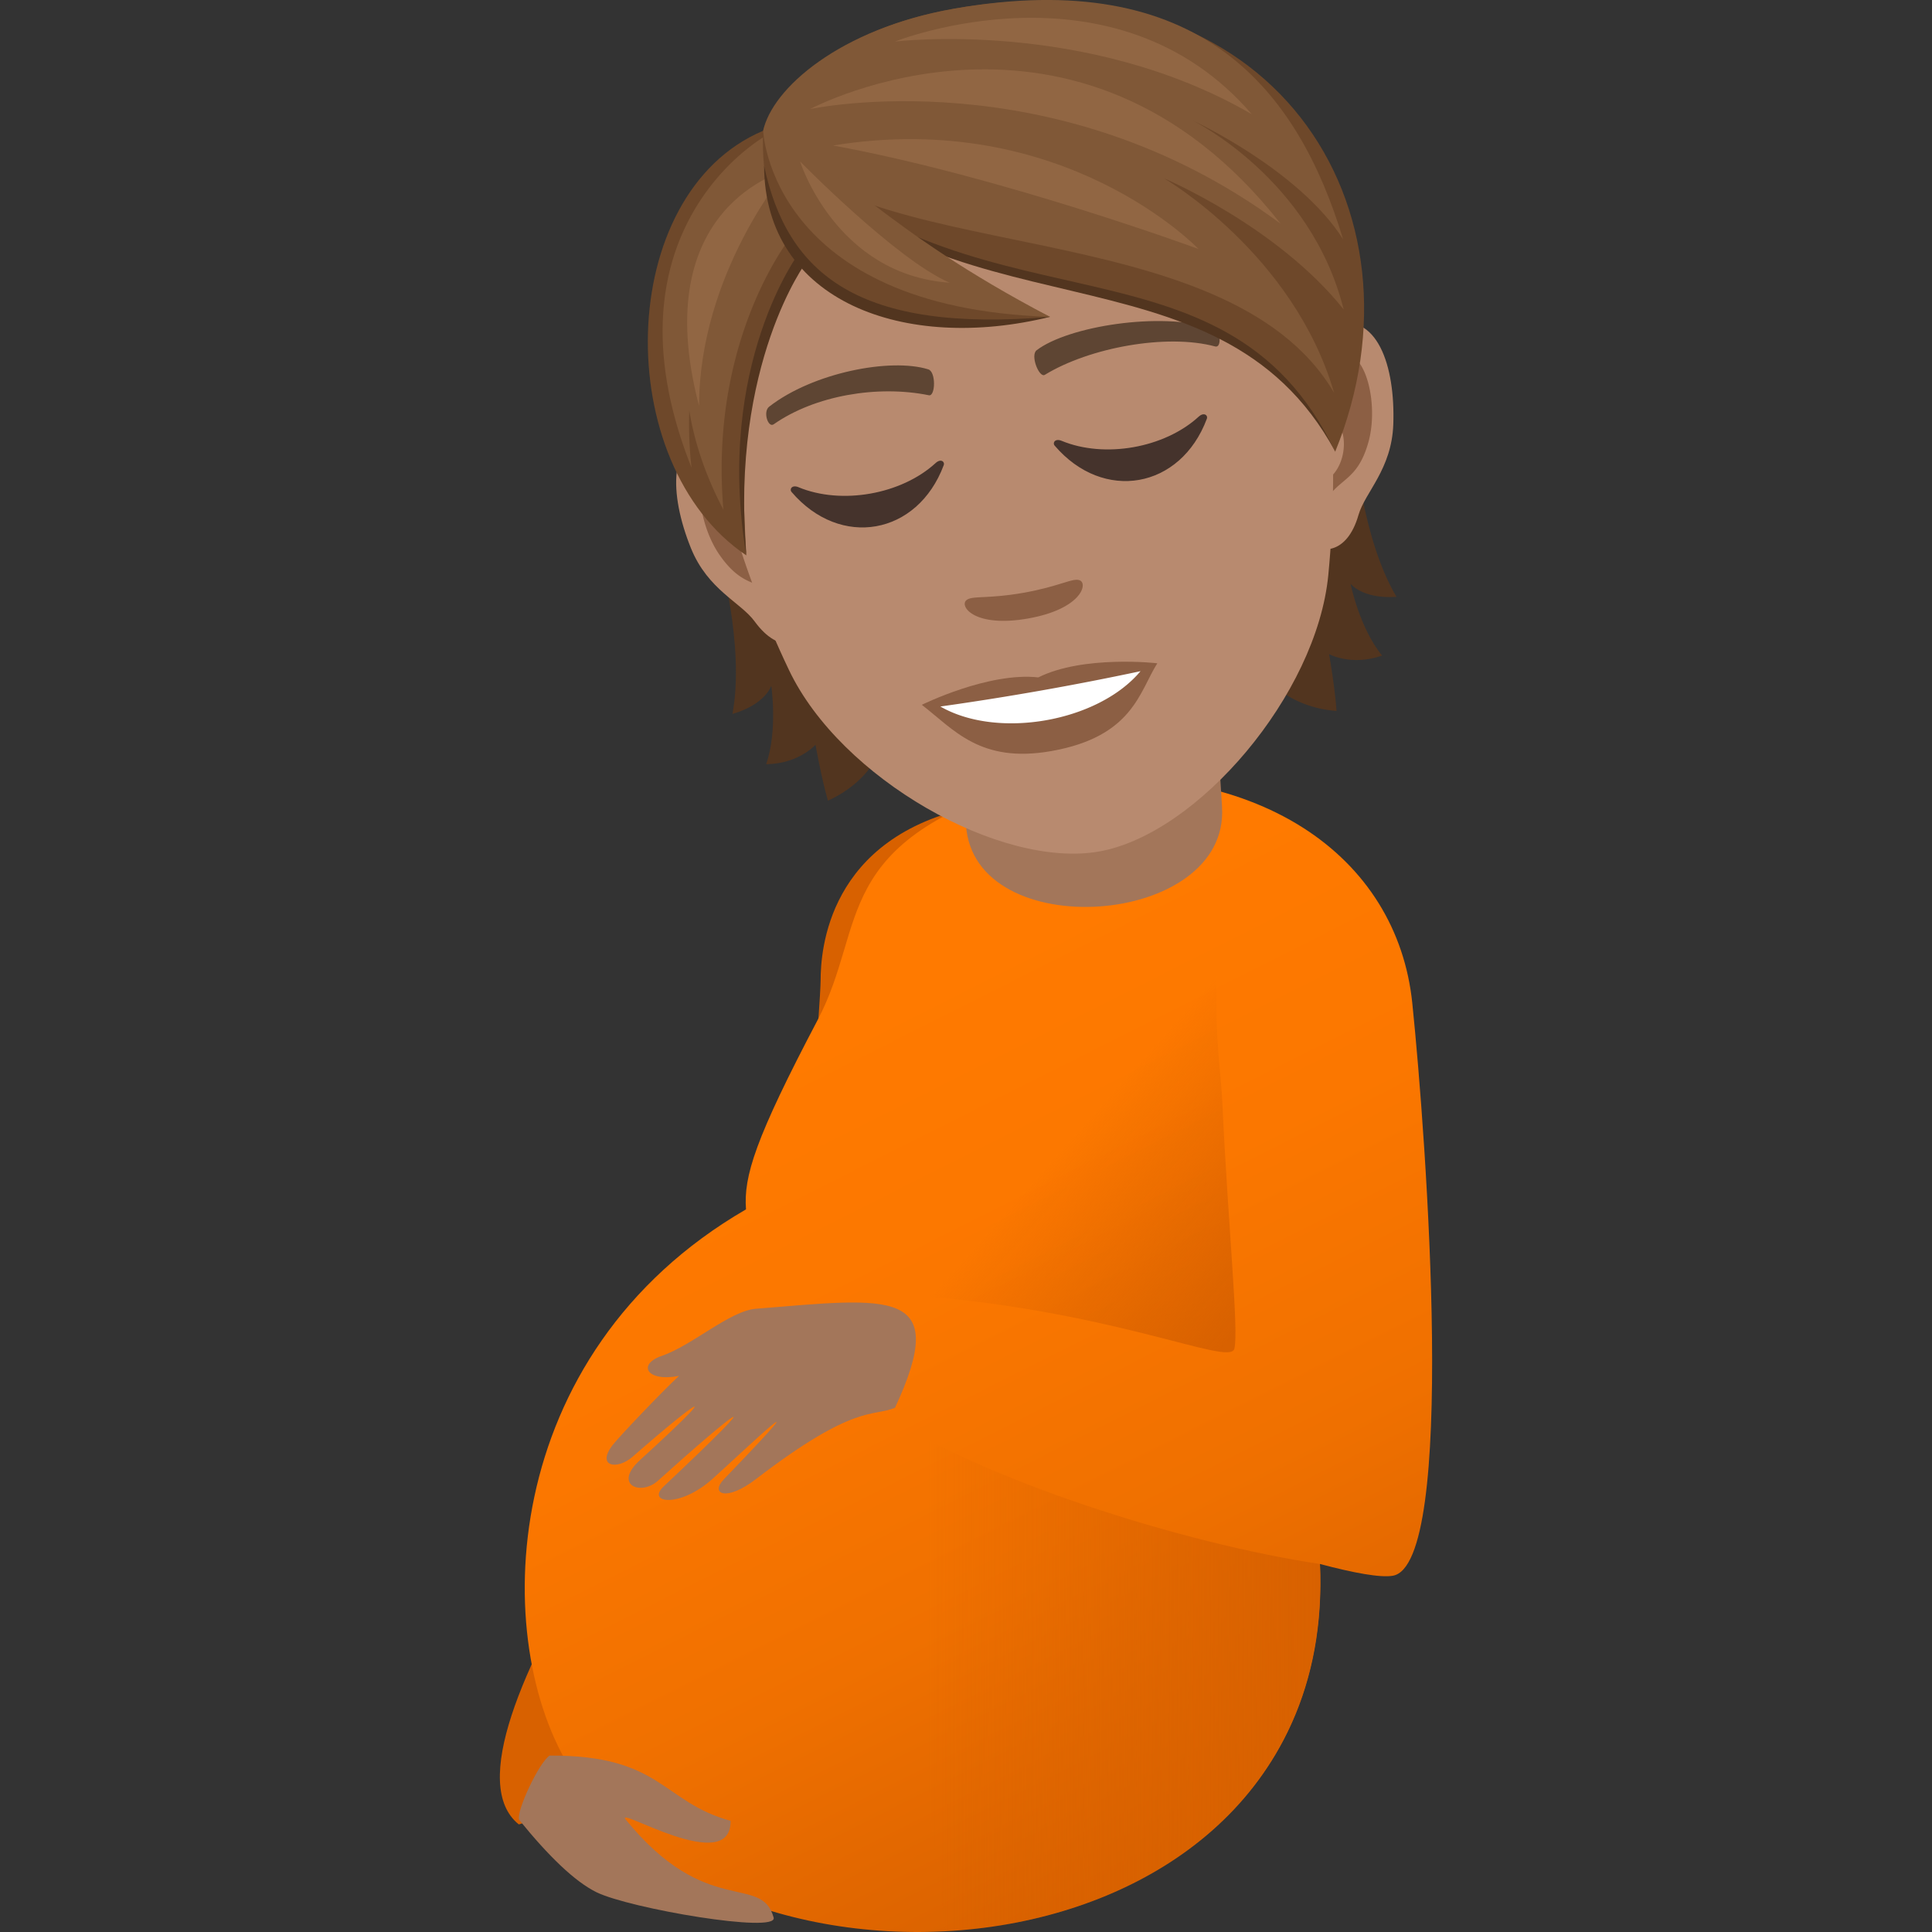 <svg xmlns="http://www.w3.org/2000/svg" xml:space="preserve" style="enable-background:new 0 0 64 64" viewBox="0 0 64 64"><rect x="0" y="0" width="64" height="64" fill="#333333" stroke="none"/><path d="M32.274 26.717c-4.884.994-5.086 4.815-5.09 5.745-.004.763-.446 6.334-.77 9.334-2.272 2.842-12.457 16.037-9.229 18.639 2.608-.418 19.42-34.602 15.09-33.718z" style="fill:#d86100"/><linearGradient id="a" x1="1489.375" x2="1503.133" y1="61.267" y2="33.931" gradientTransform="matrix(-1 0 0 1 1530.218 0)" gradientUnits="userSpaceOnUse"><stop offset="0" style="stop-color:#d86100"/><stop offset=".031" style="stop-color:#da6200"/><stop offset=".357" style="stop-color:#ef7000"/><stop offset=".682" style="stop-color:#fb7700"/><stop offset="1" style="stop-color:#ff7a00"/></linearGradient><path d="M24.712 40.062c-.081-1.093.295-2.325 2.377-6.28 1.674-3.183.353-5.882 7.16-7.927 7.514-.879 12.036 2.567 12.534 7.366.474 4.595 1.484 18.609-.645 18.978-.406.07-1.282-.09-2.413-.39.555 13.84-19.18 15.56-24.775 6.865-2.738-4.25-2.509-13.815 5.762-18.612z" style="fill:url(#a)"/><path d="M21.924 44.915c1.013-.35 2.258-1.495 3.118-1.561 4.455-.36 6.467-.72 4.606 3.28-.754.314-1.325-.153-4.608 2.364-.984.76-1.528.488-1.06.004 3.74-3.882.42-.724-.38-.01-1.09.976-2.198.797-1.613.247 3.788-3.569 2.34-2.472-.194-.186-.571.512-1.488.133-.596-.682 2.815-2.57 2.052-2.12-.249-.108-.507.44-1.197.318-.657-.39.239-.303 1.609-1.743 2.202-2.296-1.054.213-1.401-.376-.57-.662zm3.704 18.608c-.402-1.475-2.227.042-4.898-3.246-.399-.497 3.496 1.912 3.471.04-2.278-.625-2.276-2.18-5.996-2.161-.365.252-1.09 1.817-1.014 2.12.97 1.2 1.848 2.053 2.567 2.406 1.106.543 6.014 1.378 5.87.841z" style="fill:#a3765a"/><linearGradient id="b" x1="35.048" x2="42.045" y1="36.69" y2="42.932" gradientUnits="userSpaceOnUse"><stop offset=".105" style="stop-color:#d86100;stop-opacity:0"/><stop offset="1" style="stop-color:#d86100"/></linearGradient><path d="M40.487 36.453c-.056-1.208-.388-2.875-.03-5.855L29.738 42.87c7.088.466 11.005 2.426 11.152 1.806.15-.618-.209-4.039-.402-8.222z" style="fill:url(#b)"/><linearGradient id="c" x1="30.757" x2="44.013" y1="55.339" y2="55.339" gradientUnits="userSpaceOnUse"><stop offset="0" style="stop-color:#d86100;stop-opacity:0"/><stop offset="1" style="stop-color:#d86100"/></linearGradient><path d="m29.055 46.702 2.265 17.273c6.085-.29 12.777-4.13 12.405-12.166-4.495-.67-11.313-2.81-14.67-5.107z" style="fill:url(#c)"/><path d="M40.481 26.732c.25 3.996-8.232 4.592-8.481.596l-.29-4.653 8.482-.594.29 4.651z" style="fill:#a3765a"/><path d="M23.813 18.337s.874 3.069.45 5.313c1.096-.317 1.286-.932 1.286-.932s.22 1.471-.168 2.597c1.08-.012 1.634-.646 1.634-.646s.195 1.108.411 1.854c2.919-1.329 2.108-4.855 2.108-4.855l-5.72-3.33zm22.447 1.434c-1.167-1.969-1.394-5.146-1.394-5.146l-4.232 5.086s.444 3.59 3.641 3.841c-.052-.775-.247-1.883-.247-1.883s.736.407 1.756.048c-.753-.92-1.046-2.382-1.046-2.382s.383.513 1.522.436z" style="fill:#52351f"/><path d="M44.068 10.75c-1.578.481-1.792 6.085-.524 7.33.174.174 1.063.345 1.458-1.021.219-.758 1.1-1.51 1.153-3.004.066-1.908-.513-3.782-2.087-3.306zm-20.349 3.588c1.647-.087 3.765 5.105 3 6.71-.105.222-.882.686-1.72-.462-.465-.638-1.55-1.043-2.111-2.428-.715-1.77-.807-3.73.83-3.82z" style="fill:#b88a6f"/><path d="M44.207 11.792c-.395.209-.744.93-.802 2.038 1.412-.576 1.479 1.94.211 2.212.053.244.117.496.193.756.458-1.005 1.148-.754 1.534-2.197.342-1.297-.149-3.32-1.136-2.809zm-18.812 5.209c-.438-1.02-1.009-1.58-1.45-1.636-1.098-.144-.872 1.926-.102 3.027.855 1.22 1.418.753 2.193 1.54a11.414 11.414 0 0 0-.078-.781c-1.277.165-2.064-2.188-.563-2.15z" style="fill:#8c5f44"/><path d="M31.822 2.204c-6.987 1.232-9.35 7.517-7.64 14.758.345 1.453 1.129 3.505 1.955 5.236 1.712 3.595 7.005 6.584 10.27 6.009 3.265-.576 7.212-5.194 7.595-9.16.185-1.909.22-4.1.047-5.588C43.18 6.07 38.81.972 31.822 2.204z" style="fill:#b88a6f"/><path d="M40.188 10.877c-1.748-.565-4.813-.065-5.845.723-.226.16.08.93.268.817 1.479-.906 4.038-1.373 5.643-.94.215.06.196-.522-.066-.6zM25.482 13.47c1.45-1.129 4.019-1.622 5.264-1.236.266.073.243.901.027.86-1.7-.346-3.777.005-5.143.961-.185.132-.367-.422-.148-.585z" style="fill:#5e4533"/><path d="M35.777 19.227c-.222-.105-.656.195-1.874.41-1.218.215-1.724.08-1.901.255-.211.211.303.905 2.051.597 1.743-.307 1.99-1.135 1.724-1.262zm-1.38 3.213c-1.651-.186-3.861.908-3.861.908 1.056.812 1.927 1.95 4.291 1.532 2.707-.477 2.919-1.979 3.51-2.907-.001-.005-2.453-.278-3.94.466z" style="fill:#8c5f44"/><path d="M31.151 23.404c1.89 1.091 5.22.514 6.63-1.17a96.6 96.6 0 0 1-6.63 1.17z" style="fill:#fff"/><path d="M39.708 13.802c-1.134 1.04-3.118 1.39-4.54.801-.218-.09-.31.065-.23.16 1.612 1.885 4.17 1.434 5.04-.89.044-.116-.097-.23-.27-.07zM26.452 16.14c1.422.59 3.406.24 4.54-.8.174-.16.313-.046.27.07-.87 2.323-3.427 2.774-5.039.889-.081-.094.012-.25.229-.16z" style="fill:#45332c"/><path d="M25.432 4.49C29.707 7.334 40.985 7.6 44.23 14.956 40.29 7.693 31.202 11.53 25.432 4.49z" style="fill:#52351f"/><path d="M31.588.291c-4.252.75-6.035 3.05-6.308 4.042 6.73 7.159 15.232 2.835 18.95 10.63C47.516 6.88 42.115-1.566 31.588.29z" style="fill:#6e482a"/><path d="M31.588.291c-3.786.668-6.01 2.646-6.308 4.042 2.705 4.616 15.318 2.547 18.914 8.68-1.345-4.62-5.63-7.103-5.63-7.103s3.738 1.576 5.947 4.341c-1.085-4.338-4.996-6.257-4.996-6.257s3.506 1.617 4.978 3.934C42.99 2.97 39.755-1.15 31.588.29z" style="fill:#805837"/><path d="M41.467 3.784c-4.555-5.297-11.823-2.407-11.823-2.407s6.334-.781 11.823 2.407z" style="fill:#916643"/><path d="M42.423 7.412c-6.707-8.55-15.591-3.798-15.591-3.798s8.1-1.752 15.591 3.798z" style="fill:#916643"/><path d="M27.594 4.82c5.535 1.01 12.11 3.429 12.11 3.429s-4.459-4.675-12.11-3.429z" style="fill:#916643"/><path d="M25.28 4.332c-4.93 2.081-5.058 11.045-.558 14.065-.219-4.028-.203-6.642 1.946-9.771 0 0-.26-2.372-1.388-4.294z" style="fill:#6e482a"/><path d="M26.494 8.344s-2.824 3.725-1.772 10.053c-.526-6.362 1.99-9.72 1.99-9.72l-.218-.333z" style="fill:#52351f"/><path d="M25.365 4.501s-5.602 3.088-2.456 10.993a12.674 12.674 0 0 1-.076-1.893c.17 1.026.52 2.123 1.13 3.281-.49-5.792 2.328-9.158 2.328-9.158l-.926-3.223z" style="fill:#805837"/><path d="M23.157 13.445c.01-4.395 2.897-7.801 2.897-7.801s-4.648 1.14-2.897 7.801z" style="fill:#916643"/><path d="M25.28 4.332c-.28 6.603 6.657 6.666 9.503 6.164-5.739-2.642-9.503-6.164-9.503-6.164z" style="fill:#6e482a"/><path d="M25.311 5.494c.777 3.616 3.162 5.539 9.472 5.002-4.8 1.184-9.447-.499-9.472-5.002z" style="fill:#52351f"/><path d="M25.28 4.332s.232 5.861 9.503 6.164c-5.597-2.933-6.875-4.97-9.503-6.164z" style="fill:#805837"/><path d="M31.461 9.366c-1.758-.752-4.957-4.017-4.957-4.017s1.174 3.75 4.957 4.017z" style="fill:#916643"/></svg>